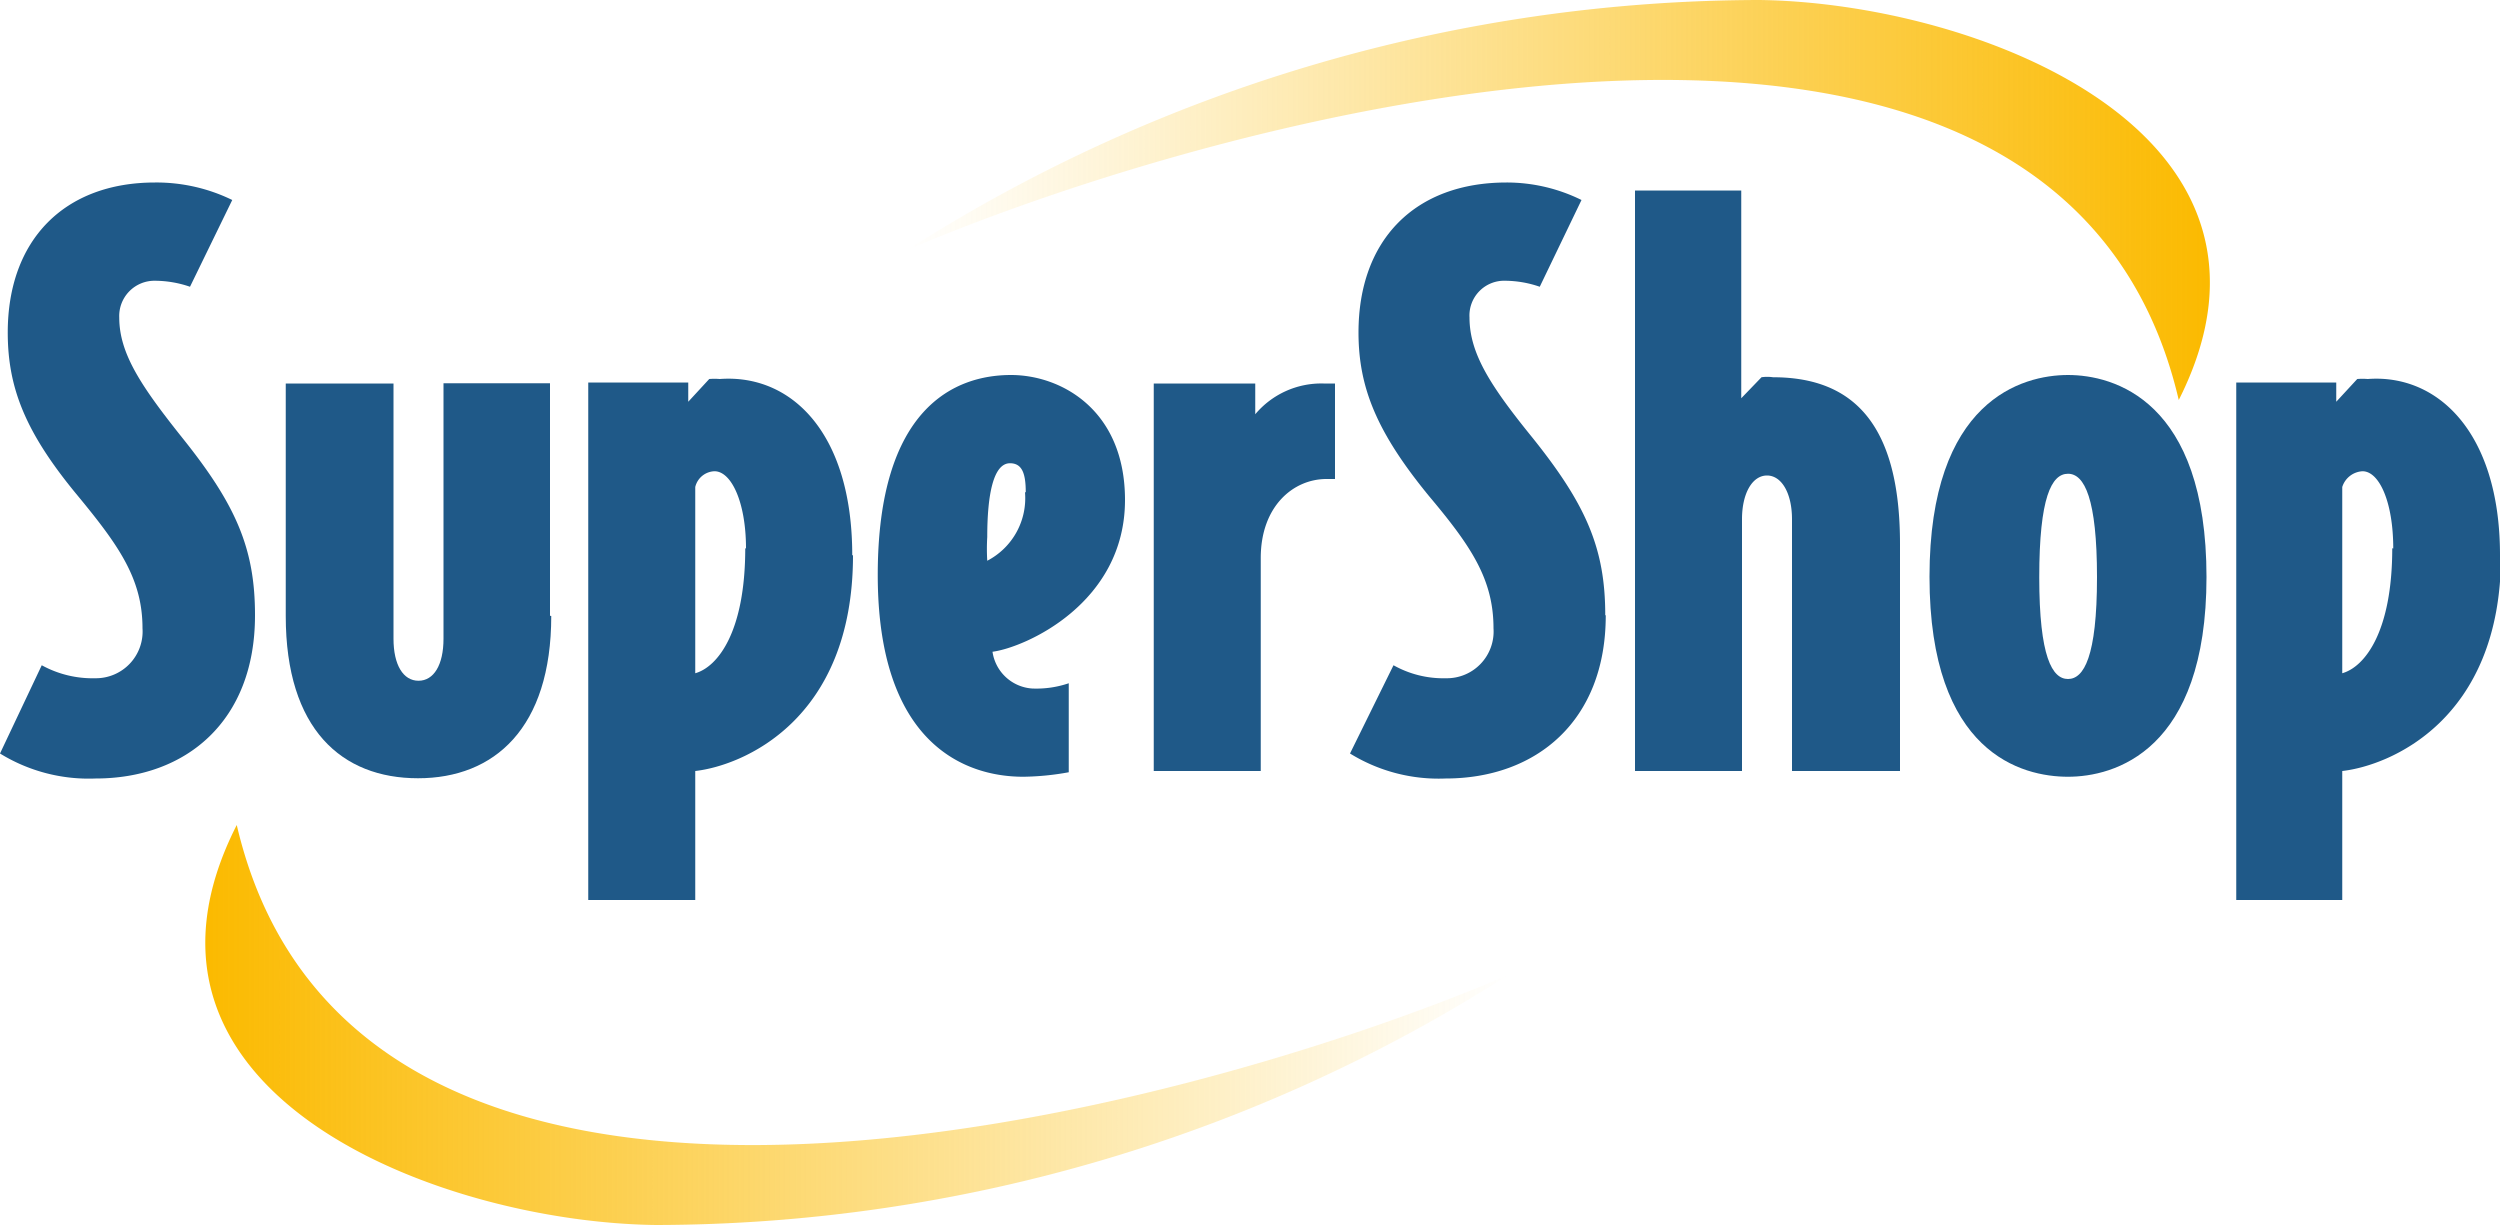 <svg xmlns="http://www.w3.org/2000/svg" xmlns:xlink="http://www.w3.org/1999/xlink" viewBox="0 0 100 49"><defs><style>.cls-1{fill:url(#linear-gradient);}.cls-2{fill:url(#linear-gradient-2);}.cls-3{fill:#1f5988;}</style><linearGradient id="linear-gradient" x1="8.28" y1="1272.1" x2="60.39" y2="1272.1" gradientTransform="translate(-0.06 -1231.14)" gradientUnits="userSpaceOnUse"><stop offset="0" stop-color="#fbba00"/><stop offset="1" stop-color="#fbba00" stop-opacity="0"/></linearGradient><linearGradient id="linear-gradient-2" x1="36.34" y1="1239.18" x2="88.45" y2="1239.18" gradientTransform="translate(-0.06 -1231.14)" gradientUnits="userSpaceOnUse"><stop offset="0" stop-color="#fbba00" stop-opacity="0"/><stop offset="1" stop-color="#fbba00"/></linearGradient></defs><title>icon-supershop</title><g id="Layer_2" data-name="Layer 2"><g id="Layer_1-2" data-name="Layer 1"><path class="cls-1" d="M60.33,39c-12.78,5.47-46.06,14.58-50.86-6C4,43.75,17.62,48.9,26.25,49A63.52,63.52,0,0,0,60.33,39Z"/><path class="cls-2" d="M36.29,10c12.78-5.47,46.06-14.58,50.86,6C92.58,5.25,79,.11,70.37,0A63.51,63.51,0,0,0,36.29,10Z"/><path class="cls-3" d="M10.2,24.6c0-2.67-.77-4.42-2.91-7.09-1.65-2.07-2.52-3.37-2.52-4.81A1.41,1.41,0,0,1,6.2,11.23a4.36,4.36,0,0,1,1.4.24L9.29,8a6.91,6.91,0,0,0-3.09-.7c-3.61,0-5.89,2.28-5.89,6,0,2.21.7,4,2.8,6.53,1.65,2,2.59,3.33,2.59,5.3a1.87,1.87,0,0,1-1.89,2,4.22,4.22,0,0,1-2.14-.52L0,30.14a6.76,6.76,0,0,0,3.82,1c3.64,0,6.38-2.31,6.38-6.52Z"/><path class="cls-3" d="M22,24.63v-9.3H17.74V25.55c0,1.05-.39,1.68-1,1.68s-1-.63-1-1.68V15.34H11.43v9.3c0,4.53,2.24,6.49,5.29,6.49s5.33-2,5.33-6.49Z"/><path class="cls-3" d="M34.09,22.21c0-4.91-2.45-7.26-5.3-7.05a2.63,2.63,0,0,0-.42,0l-.84.91v-.77h-4V36h4.28V30.84c1.86-.21,6.31-2,6.31-8.63Zm-4.28-.28c0,3.33-1.09,4.74-2,5V19.48a.82.82,0,0,1,.77-.63c.67,0,1.26,1.23,1.26,3.09Z"/><path class="cls-3" d="M45,20c0-3.61-2.56-5-4.56-5-2.24,0-5.33,1.3-5.33,8s3.44,8.07,5.82,8.07a10.69,10.69,0,0,0,1.82-.18V27.33a4,4,0,0,1-1.47.21,1.72,1.72,0,0,1-1.58-1.47C41,25.9,45,24.14,45,20Zm-4-.31a2.82,2.82,0,0,1-1.51,2.74,8,8,0,0,1,0-.95c0-1.68.24-2.95.91-2.95.49,0,.63.42.63,1.16Z"/><path class="cls-3" d="M53.4,19.16V15.34h-.46a3.45,3.45,0,0,0-2.73,1.23V15.34H46.15V30.84h4.28V22.32c0-2.07,1.3-3.16,2.63-3.16h.35Z"/><path class="cls-3" d="M64.21,24.6c0-2.67-.77-4.42-2.91-7.09-1.68-2.07-2.52-3.37-2.52-4.81a1.39,1.39,0,0,1,1.44-1.47,4.31,4.31,0,0,1,1.37.24L63.26,8a6.75,6.75,0,0,0-3-.7c-3.65,0-5.92,2.28-5.92,6,0,2.21.74,4,2.81,6.53,1.68,2,2.59,3.33,2.59,5.3a1.87,1.87,0,0,1-1.9,2,4.07,4.07,0,0,1-2.1-.52L54,30.14a6.74,6.74,0,0,0,3.82,1c3.64,0,6.41-2.31,6.41-6.52Z"/><path class="cls-3" d="M76,30.84V21.76c0-4.7-1.79-6.67-5.08-6.67a1.62,1.62,0,0,0-.46,0l-.81.84V7.62H65.4V30.84h4.28V20.77c0-1.05.42-1.75,1-1.75s1,.7,1,1.75V30.84H76Z"/><path class="cls-3" d="M88.26,23.09C88.26,16,84.54,15,82.72,15s-5.54,1-5.54,8.07,3.71,8,5.54,8,5.54-1,5.54-8Zm-4.38,0c0,3.19-.53,4.07-1.16,4.07s-1.15-.88-1.15-4.07.49-4.14,1.15-4.14,1.16,1,1.16,4.14Z"/><path class="cls-3" d="M100,22.21c0-4.91-2.49-7.26-5.29-7.05a2.64,2.64,0,0,0-.42,0l-.84.91v-.77h-4V36h4.24V30.84c1.86-.21,6.35-2,6.35-8.63Zm-4.31-.28c0,3.33-1.09,4.74-2,5V19.48a.9.9,0,0,1,.81-.63c.67,0,1.23,1.23,1.23,3.09Z"/></g></g></svg>